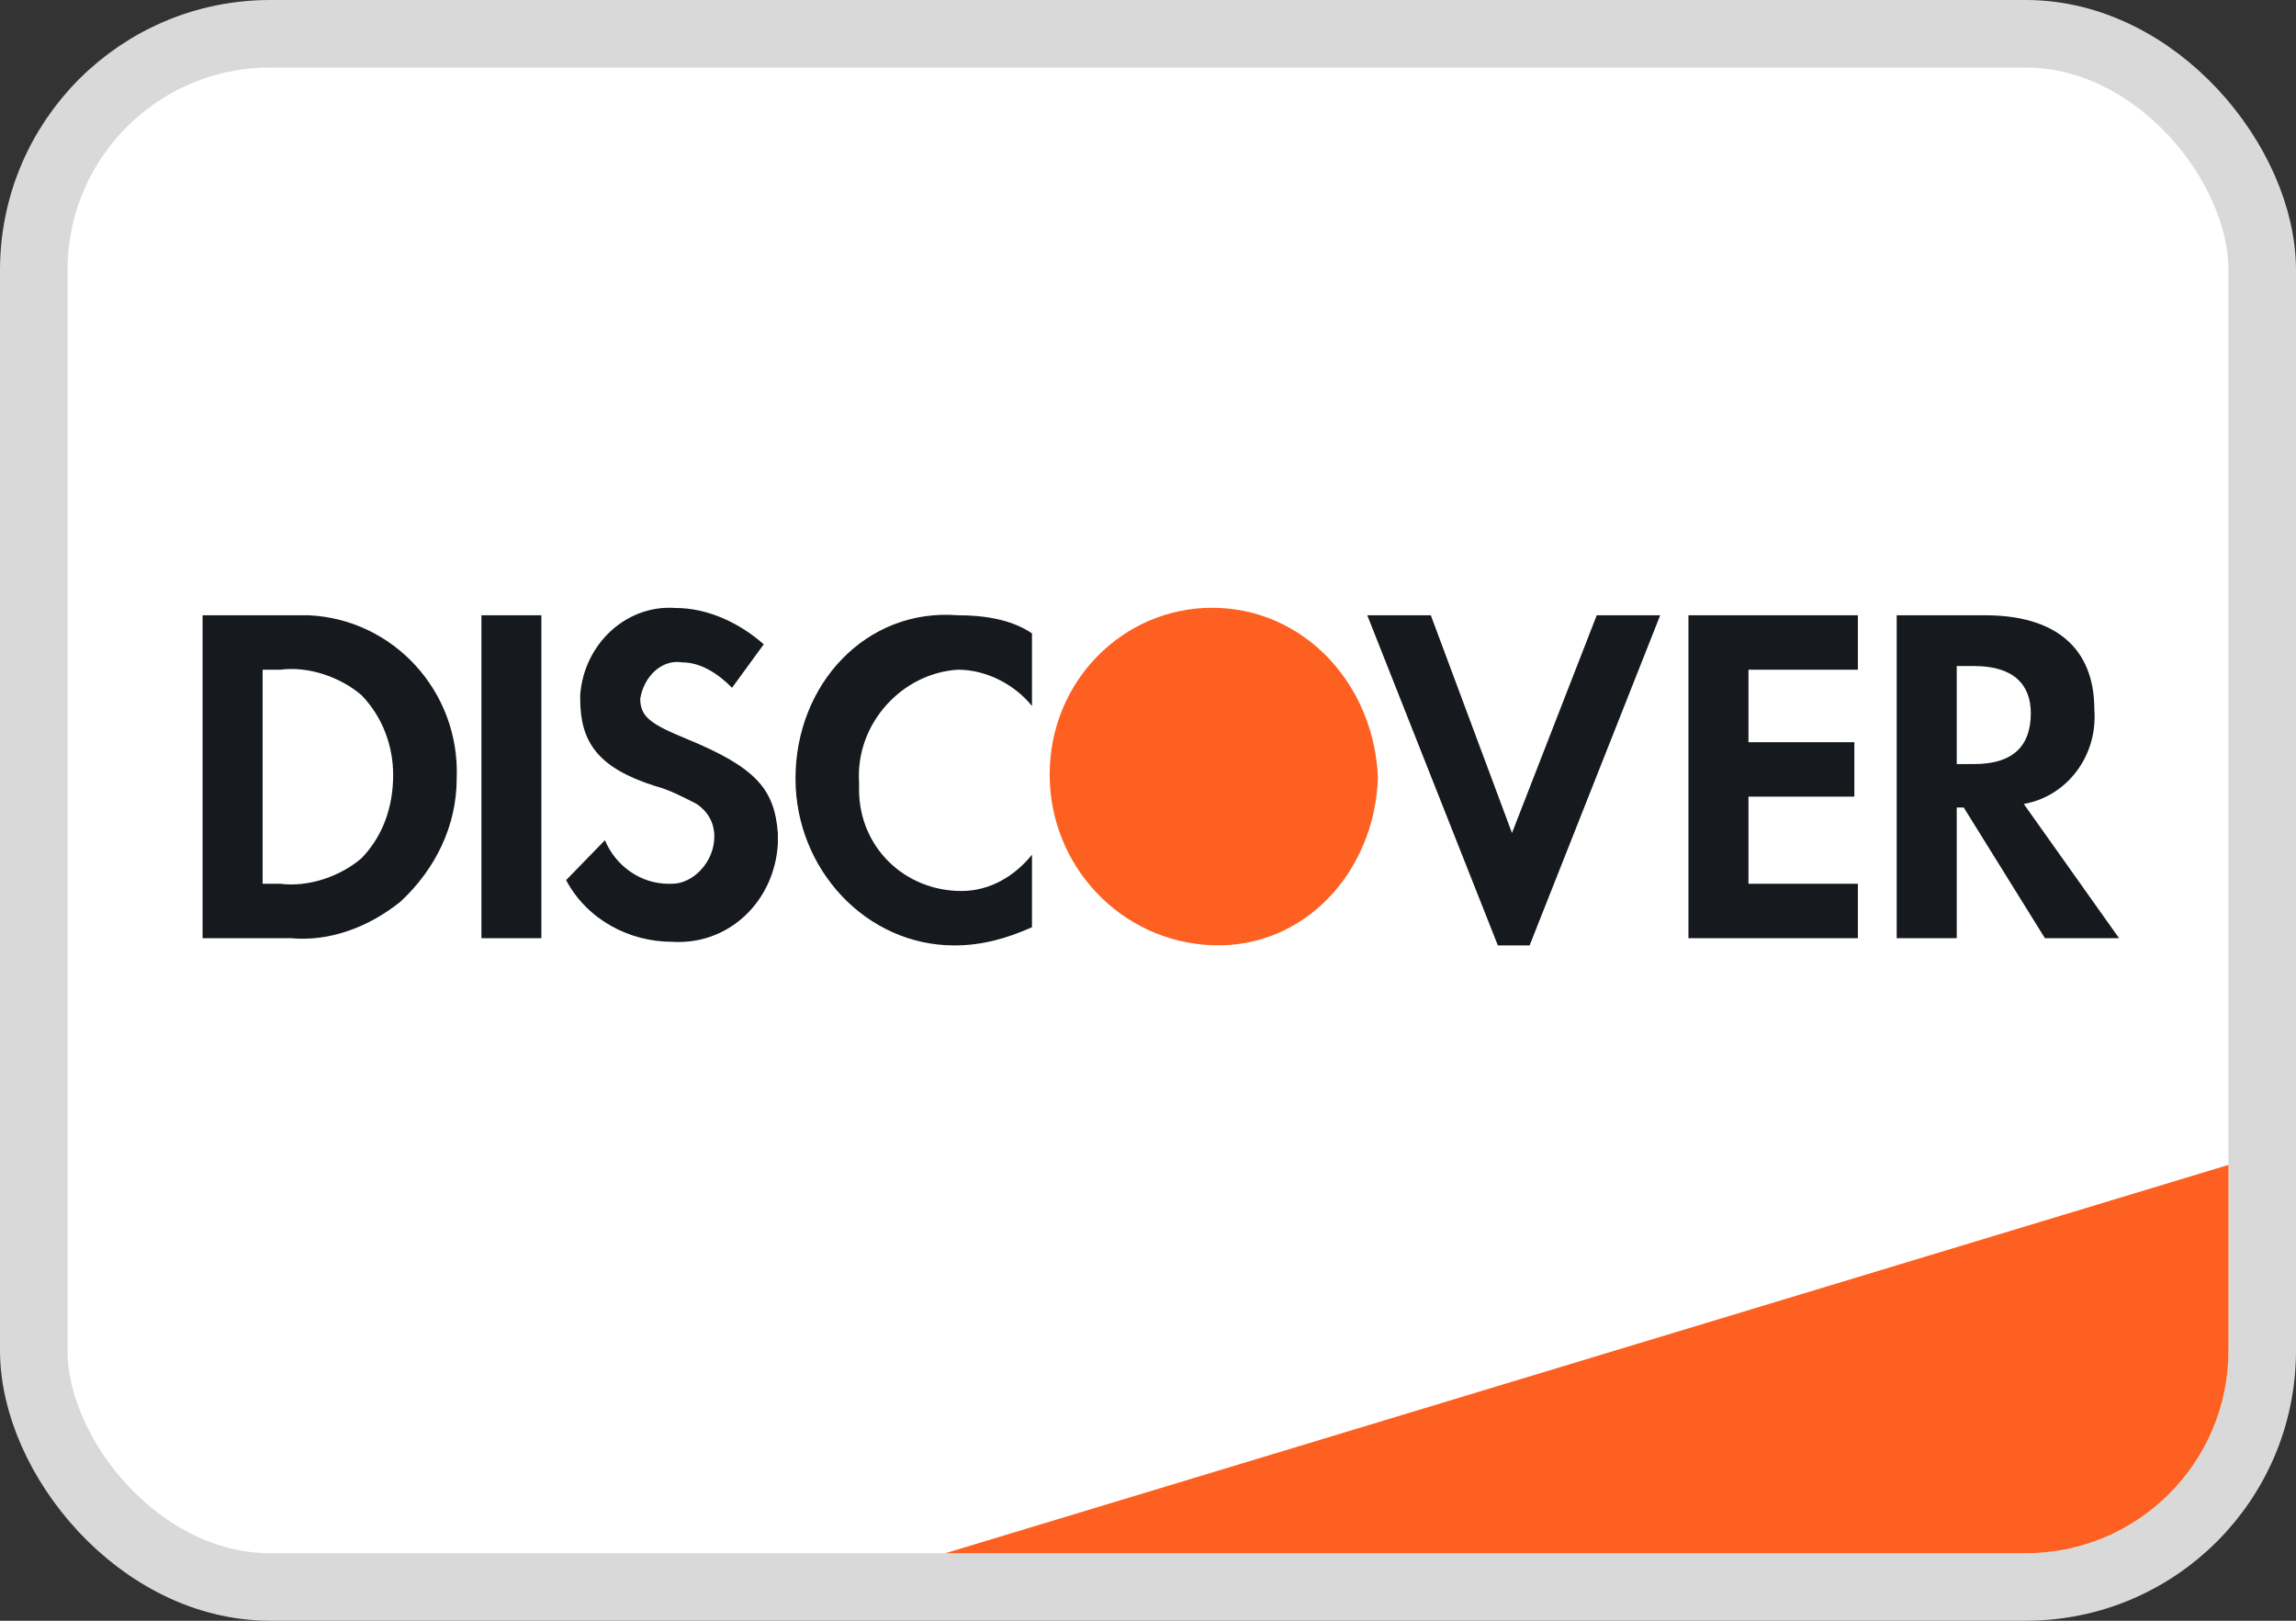 <svg width="34" height="24" viewBox="0 0 34 24" fill="none" xmlns="http://www.w3.org/2000/svg">
<rect x="0" y="0" width="34" height="24" fill="#333333" stroke="none"/>
<rect x="0.5" y="0.5" width="33" height="23" rx="3.5" fill="white" stroke="#D9D9D9"/>
<path d="M14 23L33 17.25V20C33 21.657 31.657 23 30 23H14Z" fill="#FD6020"/>
<path fill-rule="evenodd" clip-rule="evenodd" d="M29.394 9.111C30.439 9.111 31.014 9.594 31.014 10.508C31.066 11.206 30.596 11.797 29.969 11.905L31.38 13.893H30.282L29.08 11.958H28.976V13.893H28.087V9.111H29.394ZM28.976 11.314H29.237C29.812 11.314 30.073 11.045 30.073 10.562C30.073 10.132 29.812 9.863 29.237 9.863H28.976V11.314ZM25.003 13.893H27.512V13.087H25.892V11.797H27.46V10.991H25.892V9.917H27.512V9.111H25.003V13.893ZM22.39 12.335L21.188 9.111H20.247L22.181 14H22.651L24.585 9.111H23.645L22.39 12.335ZM11.78 11.529C11.78 12.872 12.826 14 14.132 14C14.55 14 14.916 13.893 15.282 13.731V12.657C15.021 12.979 14.655 13.194 14.237 13.194C13.401 13.194 12.721 12.549 12.721 11.69V11.582C12.669 10.723 13.348 9.97 14.185 9.917C14.603 9.917 15.021 10.132 15.282 10.454V9.379C14.969 9.165 14.55 9.111 14.185 9.111C12.826 9.003 11.78 10.132 11.78 11.529ZM10.16 10.938C9.638 10.723 9.481 10.615 9.481 10.347C9.533 10.024 9.794 9.756 10.108 9.809C10.369 9.809 10.631 9.97 10.84 10.185L11.31 9.541C10.944 9.218 10.474 9.003 10.004 9.003C9.272 8.95 8.645 9.541 8.592 10.293V10.347C8.592 10.991 8.854 11.367 9.69 11.636C9.899 11.69 10.108 11.797 10.317 11.905C10.474 12.012 10.578 12.173 10.578 12.388C10.578 12.764 10.265 13.087 9.951 13.087H9.899C9.481 13.087 9.115 12.818 8.958 12.442L8.383 13.033C8.697 13.624 9.324 13.946 9.951 13.946C10.787 14 11.467 13.355 11.519 12.496V12.335C11.467 11.69 11.206 11.367 10.16 10.938ZM7.129 13.893H8.017V9.111H7.129V13.893ZM3 9.111H4.307H4.568C5.822 9.165 6.815 10.239 6.763 11.529C6.763 12.227 6.449 12.872 5.927 13.355C5.456 13.731 4.882 13.946 4.307 13.893H3V9.111ZM4.15 13.087C4.568 13.14 5.038 12.979 5.352 12.71C5.665 12.388 5.822 11.958 5.822 11.475C5.822 11.045 5.665 10.615 5.352 10.293C5.038 10.024 4.568 9.863 4.15 9.917H3.889V13.087H4.15Z" fill="#161A1E"/>
<path fill-rule="evenodd" clip-rule="evenodd" d="M17.948 9C16.642 9 15.544 10.075 15.544 11.471C15.544 12.815 16.589 13.943 17.948 13.997C19.307 14.05 20.352 12.922 20.405 11.525C20.352 10.128 19.307 9 17.948 9V9Z" fill="#FD6020"/>
</svg>

